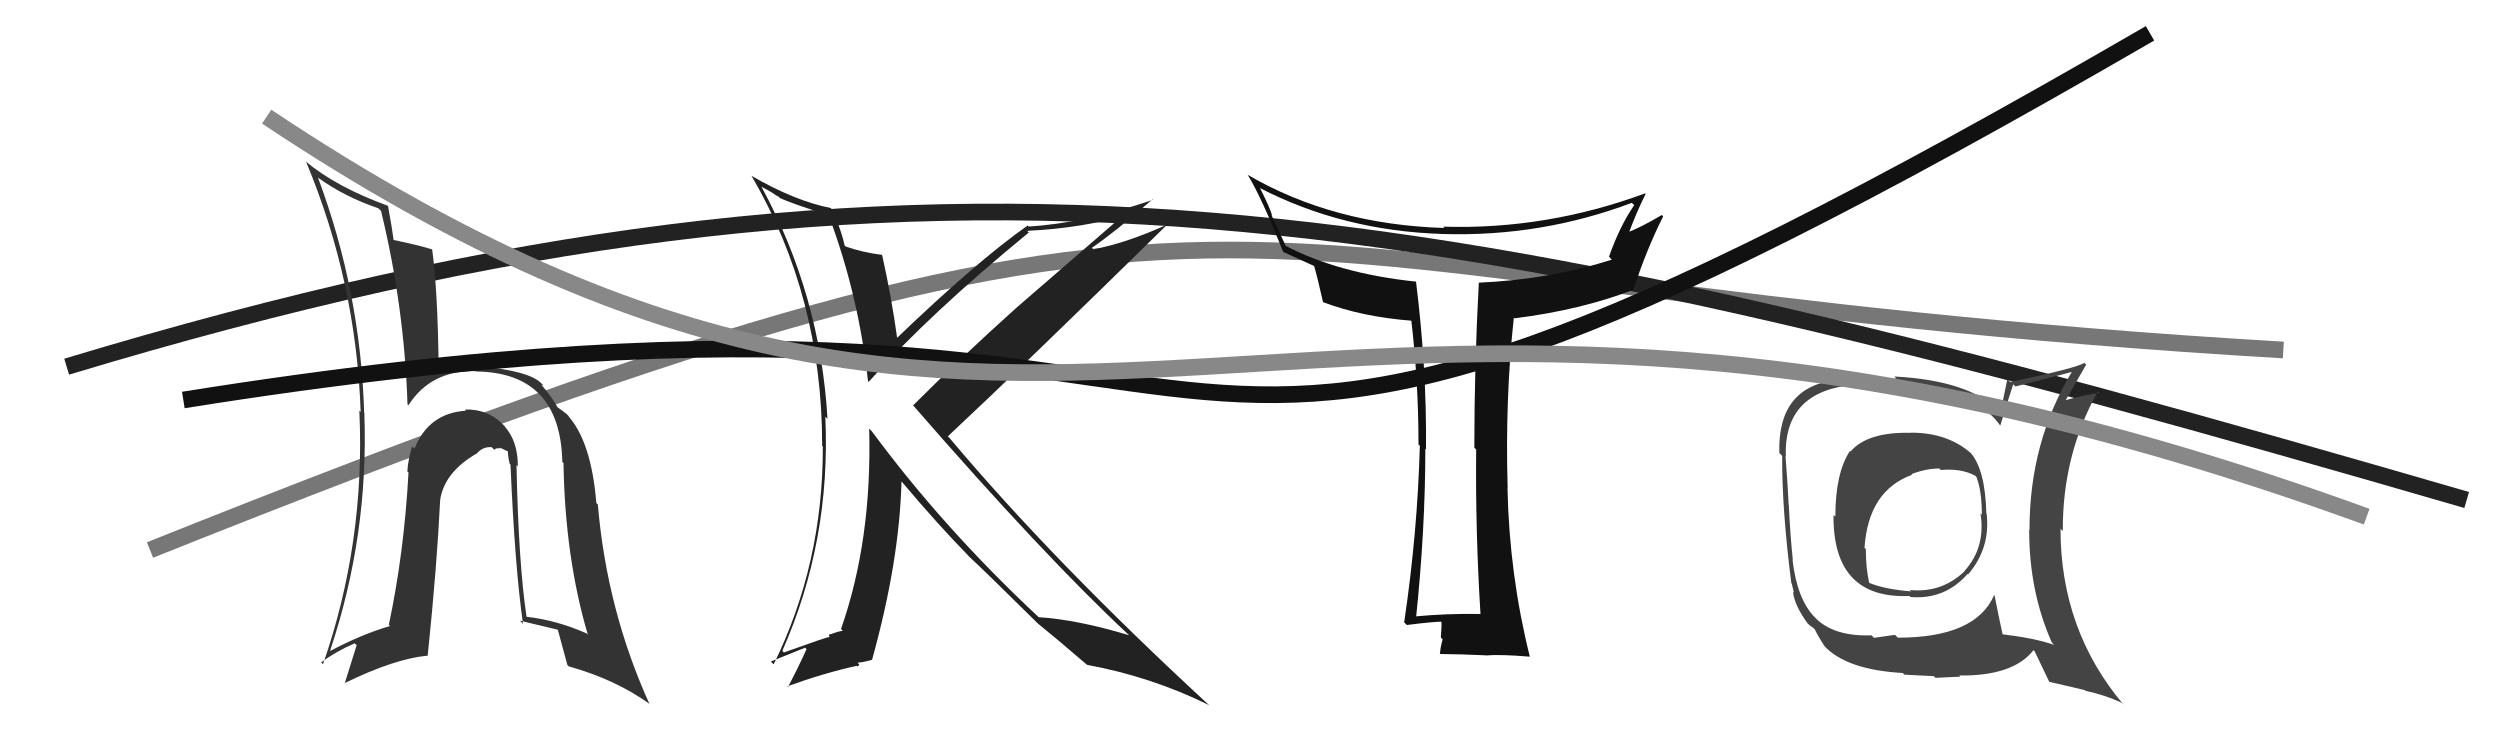 <svg xmlns="http://www.w3.org/2000/svg" width="150" height="44" viewBox="0,0,150,44"><path d="M9 33 C79 5,69 17,137 21" stroke="#777" fill="none"/><path d="M4 22 C57 6,86 12,148 30" stroke="#222" fill="none"/><path fill="#111" d="M88.77 36.80L88.84 36.87L88.81 36.84Q86.86 36.80 84.85 36.99L84.93 37.07L84.96 37.10Q85.52 31.76 85.52 26.92L85.60 27.00L85.56 26.96Q85.61 22.10 84.96 16.89L84.99 16.92L84.98 16.90Q80.30 16.41 77.10 14.73L77.16 14.79L76.28 12.89L76.33 12.94Q76.22 12.52 75.61 11.30L75.48 11.17L75.57 11.27Q80.55 13.85 86.57 14.04L86.58 14.05L86.57 14.04Q92.46 14.22 97.91 12.17L97.92 12.18L98.05 12.31Q97.18 13.58 96.54 15.40L96.70 15.57L96.71 15.58Q92.99 16.77 88.73 16.96L88.81 17.04L88.73 16.96Q88.46 21.91 88.46 26.86L88.56 26.96L88.57 26.97Q88.52 31.87 88.83 36.85ZM98.59 11.48L98.61 11.50L98.71 11.60Q92.79 13.79 86.59 13.60L86.58 13.60L86.67 13.68Q79.98 13.47 74.88 10.50L74.82 10.44L74.85 10.47Q75.70 11.85 76.99 15.12L76.83 14.96L76.98 15.11Q77.61 15.40 78.87 15.97L78.87 15.98L78.84 15.94Q79.04 16.60 79.38 18.12L79.51 18.25L79.39 18.13Q81.73 19.02 84.78 19.25L84.79 19.27L84.67 19.15Q85.11 22.90 85.11 26.67L85.19 26.74L85.19 26.75Q85.05 31.97 84.25 37.34L84.25 37.34L84.41 37.50Q85.99 37.30 86.53 37.30L86.62 37.39L86.48 37.25Q86.51 37.59 86.45 38.25L86.56 38.36L86.56 38.36Q86.40 38.92 86.40 39.27L86.38 39.24L86.38 39.24Q87.64 39.25 89.16 39.32L89.03 39.19L89.17 39.33Q89.97 39.25 91.79 39.40L91.88 39.49L91.79 39.40Q90.56 34.48 90.45 29.30L90.61 29.47L90.46 29.31Q90.30 23.97 90.83 19.06L90.96 19.19L90.87 19.10Q94.86 18.60 98.02 17.38L98.06 17.42L98.01 17.37Q98.76 15.04 99.79 12.98L99.78 12.97L99.71 12.90Q98.44 13.65 97.64 13.95L97.68 13.99L97.71 14.03Q98.17 12.77 98.74 11.63Z"/><path fill="#444" d="M114.65 25.94L114.54 25.83L114.68 25.97Q112.06 25.90 111.04 27.08L111.13 27.18L111.00 27.05Q110.12 28.38 110.12 31.00L110.05 30.93L110.01 30.90Q109.96 35.95 114.57 35.76L114.56 35.75L114.63 35.82Q116.70 35.99 118.06 34.43L118.03 34.40L118.09 34.46Q119.43 32.89 119.20 30.84L119.25 30.88L119.18 30.81Q119.12 28.20 118.24 27.17L118.24 27.17L118.29 27.22Q116.88 25.96 114.67 25.96ZM119.71 35.75L119.75 35.80L119.65 35.70Q118.55 38.26 113.87 38.26L113.70 38.09L112.44 38.27L112.29 38.12Q110.00 38.20 108.90 37.05L108.90 37.05L108.91 37.06Q107.82 35.97 107.55 33.57L107.53 33.55L107.57 33.59Q107.41 32.10 107.33 30.31L107.34 30.32L107.32 30.30Q107.28 29.31 107.13 27.36L107.10 27.33L107.15 27.39Q107.00 23.05 112.18 23.05L112.14 23.01L113.76 23.07L113.88 23.19Q116.71 23.13 118.81 24.42L118.82 24.44L118.69 24.31Q119.49 24.80 119.98 25.49L120.04 25.55L120.02 25.53Q120.26 24.70 120.79 23.06L120.87 23.13L120.92 23.19Q122.05 22.91 124.37 22.30L124.37 22.29L124.34 22.26Q121.77 26.51 121.77 31.76L121.90 31.89L121.75 31.75Q121.74 35.47 123.11 38.55L123.24 38.68L123.25 38.69Q122.00 38.27 120.09 38.05L120.10 38.05L120.17 38.12Q119.98 37.28 119.67 35.72ZM122.98 40.93L122.96 40.91L125.10 41.41L125.13 41.45Q126.30 41.70 127.29 42.16L127.40 42.27L127.43 42.30Q123.63 37.82 123.63 31.73L123.75 31.84L123.77 31.86Q123.74 27.30 125.87 23.49L125.83 23.45L125.96 23.58Q125.16 23.66 123.83 24.04L123.95 24.17L123.89 24.10Q124.29 23.40 125.17 21.88L125.19 21.90L125.06 21.77Q124.61 22.08 120.61 22.92L120.44 22.75L120.03 24.74L119.92 24.62Q118.08 22.82 113.66 22.59L113.74 22.67L113.78 22.71Q112.70 22.77 110.45 22.92L110.48 22.95L110.31 22.78Q106.64 23.15 106.76 27.18L106.89 27.31L106.93 27.35Q106.91 30.54 107.48 34.99L107.50 35.00L107.64 35.57L107.58 35.50Q107.66 36.31 108.46 37.41L108.40 37.35L108.45 37.40Q108.60 37.55 108.79 37.67L108.84 37.72L108.88 37.75Q109.10 38.21 109.48 38.78L109.37 38.67L109.45 38.75Q110.78 40.19 114.17 40.38L114.30 40.52L114.27 40.48Q115.88 40.57 116.03 40.57L116.13 40.67L117.62 40.60L117.56 40.53Q120.79 40.57 122.01 39.01L121.98 38.98L122.08 39.08Q122.34 39.61 122.95 40.90ZM116.44 28.19L116.44 28.19L116.45 28.20Q117.67 28.09 118.51 28.54L118.65 28.69L118.59 28.63Q118.91 29.44 118.91 30.89L118.81 30.78L118.83 30.81Q119.15 32.84 117.87 34.26L117.86 34.25L117.88 34.27Q116.50 35.59 114.59 35.40L114.69 35.50L114.67 35.48Q113.11 35.37 112.09 34.95L112.20 35.06L112.17 35.03Q111.95 34.16 111.95 32.94L111.91 32.91L111.87 32.87Q112.10 29.44 114.72 28.49L114.63 28.39L114.68 28.45Q115.56 28.11 116.36 28.11Z"/><path fill="#222" d="M49.62 12.84L49.74 12.96L49.73 12.95Q51.51 17.70 52.08 22.87L52.19 22.99L52.12 22.91Q55.83 18.78 61.73 13.95L61.71 13.93L61.63 13.85Q64.97 13.69 67.60 12.89L67.52 12.81L60.99 18.46L60.99 18.46Q57.64 21.47 54.79 24.32L54.67 24.21L54.75 24.28Q62.65 33.37 67.72 38.09L67.74 38.11L67.73 38.11Q64.64 37.18 62.32 37.03L62.31 37.03L62.32 37.03Q56.62 31.71 52.32 25.89L52.26 25.83L52.15 25.72Q52.33 32.41 50.46 37.74L50.41 37.69L50.57 37.85Q50.32 37.87 49.83 38.06L49.79 38.02L49.73 38.15L49.79 38.21Q49.58 38.23 47.03 39.15L46.98 39.09L46.94 39.05Q49.86 32.46 49.52 25.00L49.58 25.06L49.65 25.13Q49.22 17.70 45.68 11.19L45.72 11.22L46.30 11.54L46.69 11.81L46.62 11.70L46.78 11.87Q47.47 12.21 49.67 12.89ZM49.89 12.54L49.95 12.60L49.84 12.48Q47.70 12.06 45.07 10.54L45.09 10.55L45.09 10.55Q49.33 17.80 49.33 26.74L49.30 26.72L49.37 26.79Q49.39 33.81 46.42 39.86L46.25 39.69L48.31 38.86L48.39 38.95Q47.96 39.92 47.28 41.22L47.34 41.29L47.24 41.18Q49.47 40.37 51.41 39.95L51.46 40.00L51.56 39.87L51.45 39.76Q51.75 39.75 52.32 39.59L52.35 39.63L52.32 39.60Q53.97 33.67 54.09 28.88L54.05 28.84L54.07 28.86Q56.31 31.52 58.14 33.38L58.03 33.28L58.10 33.35Q59.23 34.40 62.23 37.37L62.34 37.48L62.33 37.47L62.26 37.40Q63.28 38.22 65.14 39.82L65.08 39.76L65.22 39.89Q69.08 40.60 72.55 42.31L72.41 42.18L72.49 42.26Q63.23 33.72 56.98 26.29L56.92 26.23L56.87 26.18Q61.36 21.99 70.12 13.39L70.06 13.33L70.15 13.42Q67.62 14.58 65.60 14.96L65.57 14.93L65.51 14.87Q66.83 13.98 69.15 11.96L69.11 11.92L69.17 11.99Q65.06 13.40 61.71 13.59L61.70 13.57L61.66 13.53Q58.64 15.65 53.76 20.33L53.84 20.41L53.85 20.42Q53.50 17.86 52.93 15.31L52.81 15.19L52.90 15.29Q51.73 15.14 50.74 14.79L50.64 14.70L50.68 14.74Q50.55 14.07 49.98 12.62Z"/><path fill="#333" d="M31.04 27.95L30.94 27.85L31.07 27.98Q31.08 26.47 30.26 25.56L30.32 25.62L30.28 25.57Q29.33 24.53 27.89 24.57L28.03 24.71L27.96 24.64Q25.71 24.79 24.87 26.92L24.75 26.80L24.73 26.78Q24.48 27.60 24.44 28.28L24.57 28.41L24.51 28.35Q24.25 33.15 23.33 37.49L23.36 37.52L23.40 37.56Q21.69 38.06 19.83 39.05L19.76 38.98L19.81 39.03Q22.13 32.10 21.86 24.79L21.93 24.86L21.85 24.77Q21.63 17.48 19.08 10.66L18.99 10.57L19.08 10.66Q20.69 11.82 22.71 12.50L22.76 12.56L22.86 12.65Q24.26 18.40 24.45 24.26L24.52 24.33L24.51 24.31Q25.86 22.20 28.56 22.27L28.46 22.17L28.57 22.29Q33.62 22.35 33.74 27.72L33.65 27.63L33.81 27.79Q33.90 33.44 35.27 38.08L35.27 38.08L35.19 38.00Q33.36 37.20 31.61 37.01L31.55 36.95L31.59 36.99Q31.11 33.77 30.99 27.91ZM31.25 37.30L31.32 37.37L31.20 37.24Q32.39 37.52 33.49 37.79L33.50 37.80L33.46 37.75Q33.50 37.92 34.04 39.89L34.13 39.99L34.12 39.98Q36.93 40.77 38.95 42.22L39.03 42.30L38.96 42.22Q36.41 36.59 35.87 30.27L35.85 30.25L35.78 30.18Q35.48 26.49 34.07 24.93L34.04 24.89L34.14 25.00Q34.12 24.90 33.47 24.45L33.32 24.29L33.45 24.43Q33.12 23.83 32.47 23.07L32.51 23.10L32.62 23.13L32.47 22.99Q31.72 22.23 28.59 21.96L28.48 21.85L28.50 21.87Q27.75 21.84 26.34 22.19L26.35 22.20L26.32 22.17Q26.27 17.47 25.93 14.96L25.86 14.89L25.92 14.96Q25.00 14.68 23.52 14.38L23.54 14.40L23.63 14.49Q23.55 13.83 23.28 12.35L23.16 12.22L23.28 12.35Q20.17 11.22 18.31 9.66L18.34 9.69L18.37 9.72Q21.37 16.91 21.64 24.72L21.62 24.69L21.56 24.64Q21.93 32.51 19.38 39.86L19.34 39.81L19.27 39.75Q20.14 39.09 21.28 38.60L21.40 38.71L20.68 41.01L20.67 40.99Q23.66 39.53 25.64 39.34L25.81 39.51L25.66 39.36Q26.22 33.95 26.41 29.99L26.59 30.17L26.41 29.98Q26.68 28.31 28.62 27.20L28.49 27.08L28.62 27.20Q28.97 26.79 29.50 26.83L29.49 26.82L29.67 27.00Q29.69 26.87 30.03 26.90L29.98 26.85L30.63 27.16L30.47 27.00Q30.47 27.38 30.58 27.83L30.70 27.95L30.63 27.88Q30.89 34.00 31.38 37.43Z"/><path d="M11 24 C86 12,60 42,129 2" stroke="#111" fill="none"/><path d="M16 7 C64 39,76 7,142 31" stroke="#888" fill="none"/></svg>